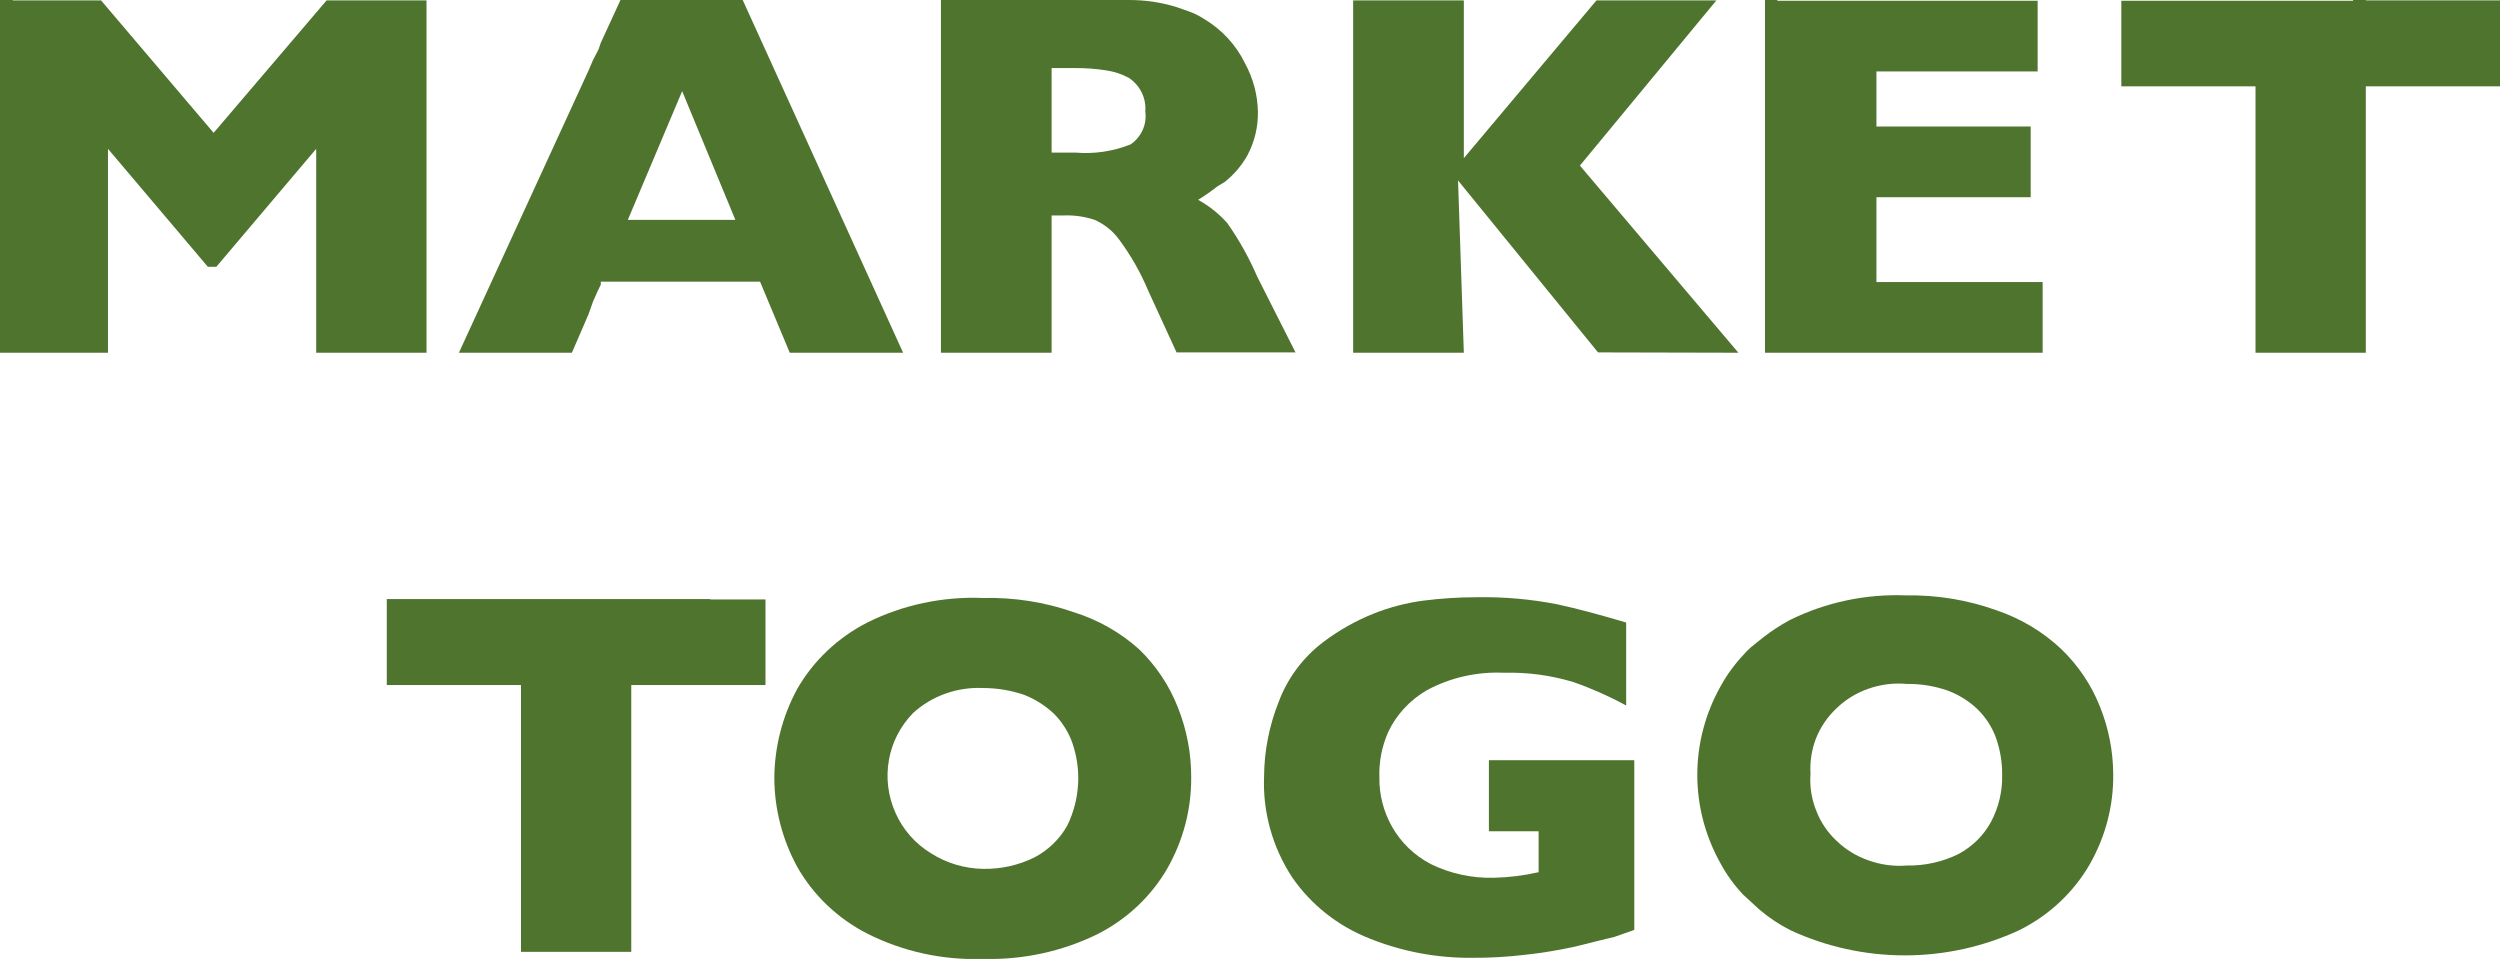 <svg width="73" height="28" viewBox="0 0 73 28" fill="none" xmlns="http://www.w3.org/2000/svg">
<g clip-path="url(#clip0)">
<path d="M17.183 9.181L17.318 8.801L17.453 8.497L17.543 8.312V8.225H22.194L23.061 10.3H26.371L21.687 0H18.118L17.543 1.25L17.476 1.445L17.318 1.749L17.183 2.064L13.4 10.3H16.699L17.183 9.181ZM19.919 2.662L21.473 6.421H18.332L19.919 2.662Z" fill="#4F742E"/>
<path d="M37.834 10.3L36.708 8.073C36.474 7.529 36.183 7.008 35.841 6.519C35.599 6.245 35.31 6.014 34.986 5.835C35.185 5.712 35.377 5.577 35.56 5.433L35.763 5.313C36.034 5.096 36.26 4.831 36.427 4.531C36.635 4.138 36.739 3.701 36.731 3.26C36.721 2.771 36.594 2.291 36.359 1.858C36.097 1.314 35.674 0.857 35.143 0.543C35.013 0.46 34.873 0.39 34.727 0.337L34.355 0.207C33.904 0.067 33.432 -0.002 32.959 6.37349e-05H27.475V10.3H30.707V6.291H31.067C31.373 6.28 31.678 6.324 31.968 6.421C32.258 6.552 32.506 6.754 32.688 7.008C33.025 7.464 33.304 7.956 33.522 8.475L34.355 10.29H37.834V10.3ZM33.443 3.26C33.468 3.442 33.442 3.627 33.366 3.795C33.291 3.963 33.169 4.109 33.015 4.216C32.502 4.421 31.946 4.503 31.393 4.455H30.707V1.988H31.382C31.688 1.985 31.993 2.007 32.294 2.054C32.527 2.087 32.752 2.161 32.959 2.271C33.121 2.379 33.251 2.526 33.336 2.697C33.421 2.869 33.458 3.059 33.443 3.249V3.26Z" fill="#4F742E"/>
<path d="M59.645 8.236H54.792V5.759H59.296V3.694H54.792V2.086H59.499V0.022H51.898V0H51.538V10.3H59.645V8.236Z" fill="#4F742E"/>
<path d="M9.233 10.3H12.454V0.011H9.537L6.238 3.879L2.95 0.011H0.372V0H0V10.3H3.153V4.346L6.069 7.79H6.317L9.233 4.346V10.3Z" fill="#4F742E"/>
<path d="M69.082 0H68.71V0.022H61.943V2.521H65.861V10.3H69.082V2.521H73V0.011H69.082V0Z" fill="#4F742E"/>
<path d="M50.761 10.3L46.133 4.835L50.119 0.011H46.617L42.744 4.618V0.011H39.512V9.529V10.3H40.267H42.744L42.575 5.27L46.662 10.29L50.761 10.3Z" fill="#4F742E"/>
<path d="M28.713 28C29.865 28.031 31.007 27.785 32.035 27.283C32.898 26.849 33.611 26.18 34.085 25.36C34.548 24.548 34.788 23.635 34.783 22.709C34.787 22.003 34.654 21.302 34.389 20.644C34.141 20.012 33.757 19.438 33.263 18.96C32.715 18.467 32.061 18.096 31.348 17.874C30.5 17.579 29.603 17.439 28.702 17.461C27.531 17.413 26.367 17.66 25.324 18.178C24.46 18.621 23.748 19.296 23.275 20.123C22.843 20.925 22.616 21.815 22.61 22.72C22.614 23.62 22.842 24.507 23.275 25.305C23.744 26.137 24.457 26.818 25.324 27.261C26.368 27.788 27.536 28.043 28.713 28ZM25.955 22.198C26.044 21.68 26.291 21.2 26.664 20.818C26.936 20.571 27.256 20.379 27.607 20.254C27.957 20.129 28.329 20.073 28.702 20.09C29.109 20.09 29.512 20.156 29.896 20.286C30.223 20.413 30.522 20.602 30.774 20.84C31.009 21.076 31.189 21.358 31.303 21.666C31.586 22.463 31.538 23.335 31.168 24.099C30.95 24.494 30.617 24.818 30.211 25.034C29.748 25.264 29.234 25.379 28.713 25.371C28.168 25.363 27.637 25.205 27.182 24.914C26.72 24.631 26.358 24.217 26.146 23.73C25.931 23.248 25.865 22.716 25.955 22.198Z" fill="#4F742E"/>
<path d="M47.135 27.359L47.721 27.153V22.198H43.476V24.273H44.928V25.468C44.496 25.567 44.055 25.621 43.611 25.631C42.974 25.646 42.343 25.508 41.775 25.229C41.3 24.979 40.909 24.602 40.649 24.143C40.398 23.7 40.27 23.202 40.278 22.698C40.263 22.243 40.351 21.791 40.537 21.372C40.776 20.866 41.169 20.442 41.663 20.155C42.349 19.785 43.129 19.608 43.915 19.645C44.601 19.626 45.286 19.718 45.942 19.916C46.475 20.102 46.991 20.331 47.484 20.601V18.178C46.752 17.96 46.077 17.776 45.469 17.645C44.702 17.495 43.92 17.426 43.138 17.439C42.614 17.439 42.092 17.471 41.573 17.537C41.07 17.603 40.578 17.731 40.109 17.917C39.585 18.128 39.093 18.406 38.645 18.743C38.048 19.196 37.596 19.802 37.339 20.492C37.062 21.186 36.917 21.922 36.911 22.665C36.868 23.708 37.155 24.739 37.733 25.621C38.282 26.418 39.067 27.039 39.985 27.402C40.934 27.784 41.953 27.977 42.98 27.968C43.496 27.971 44.011 27.942 44.523 27.881C45.015 27.828 45.504 27.748 45.987 27.642L46.64 27.479L47.135 27.359Z" fill="#4F742E"/>
<path d="M52.281 27.163C53.323 27.646 54.464 27.897 55.62 27.897C56.776 27.897 57.917 27.646 58.959 27.163C59.827 26.732 60.544 26.063 61.019 25.24C61.481 24.432 61.718 23.523 61.706 22.6C61.702 21.931 61.572 21.268 61.323 20.644C61.075 20.013 60.691 19.439 60.197 18.96C59.657 18.45 59.008 18.06 58.294 17.819C57.448 17.516 56.55 17.369 55.648 17.385C54.477 17.34 53.313 17.587 52.27 18.102C51.988 18.253 51.721 18.427 51.471 18.623L51.268 18.786L51.121 18.906C51.044 18.973 50.973 19.046 50.907 19.123C50.647 19.399 50.424 19.706 50.243 20.036C49.796 20.831 49.561 21.722 49.561 22.627C49.561 23.532 49.796 24.423 50.243 25.218C50.42 25.545 50.64 25.848 50.896 26.12L51.369 26.555C51.647 26.792 51.953 26.996 52.281 27.163ZM52.867 22.6C52.845 22.249 52.899 21.898 53.024 21.568C53.157 21.231 53.364 20.927 53.632 20.677C53.893 20.425 54.208 20.232 54.556 20.112C54.916 19.984 55.3 19.936 55.682 19.971C56.089 19.966 56.493 20.032 56.875 20.166C57.205 20.289 57.504 20.478 57.754 20.72C57.99 20.955 58.171 21.237 58.283 21.546C58.406 21.896 58.467 22.263 58.463 22.633C58.473 23.108 58.361 23.578 58.136 24.002C57.922 24.395 57.593 24.72 57.191 24.936C56.724 25.167 56.206 25.283 55.682 25.273C55.299 25.304 54.915 25.252 54.556 25.121C54.208 25.001 53.893 24.808 53.632 24.556C53.367 24.31 53.163 24.009 53.036 23.676C52.896 23.33 52.838 22.959 52.867 22.589V22.6Z" fill="#4F742E"/>
<path d="M15.213 27.794H18.433V20.003H22.352V17.504H20.741V17.493H11.294V20.003H15.213V27.794Z" fill="#4F742E"/>
</g>
<defs>
<clipPath id="clip0">
<rect width="73" height="28" fill="white"/>
</clipPath>
</defs>
</svg>
